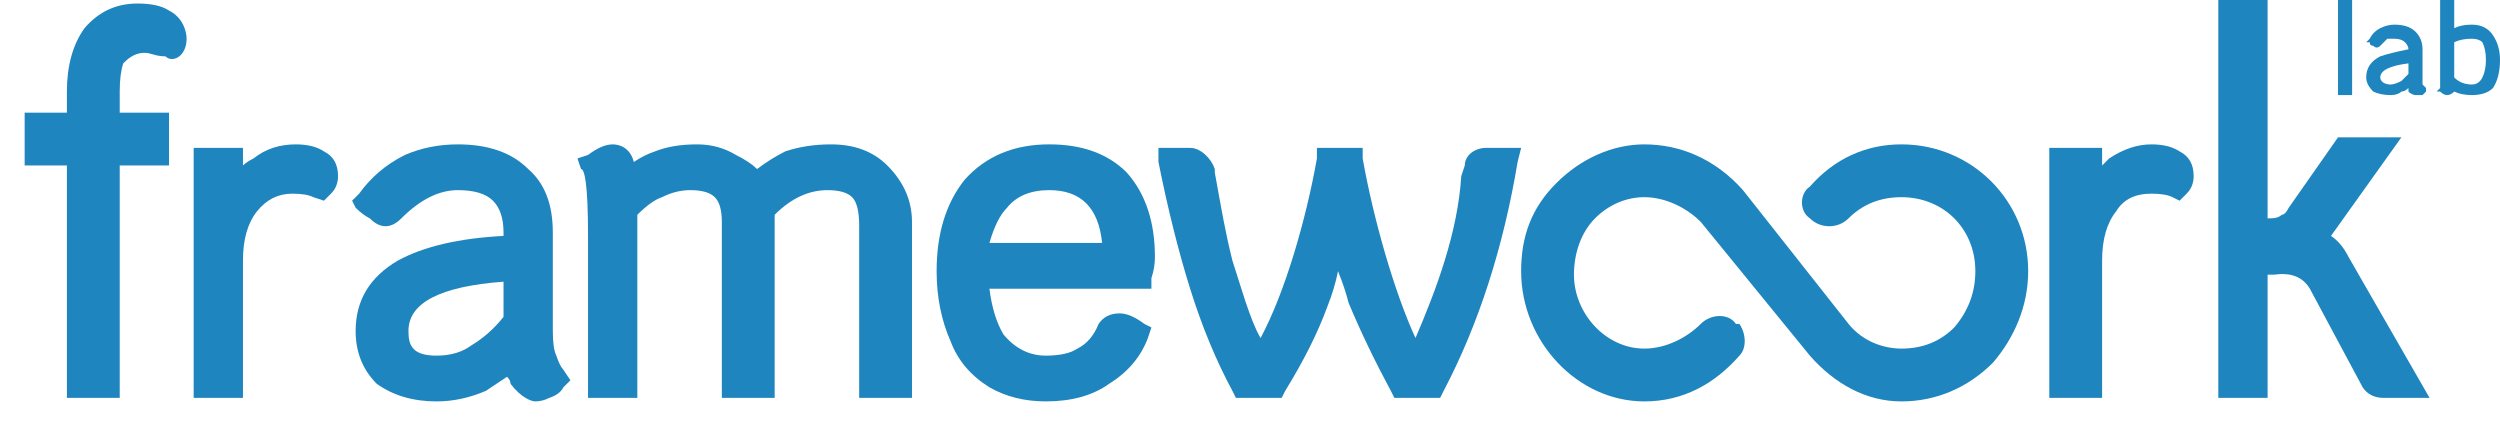<svg version="1.2" xmlns="http://www.w3.org/2000/svg" viewBox="0 0 71 12" width="71" height="12"><style>.a{fill:#1f85be}</style><path class="a" d="m4.8 0.3q-0.3-0.2-0.9-0.2-0.9 0-1.5 0.7-0.5 0.7-0.5 1.8v0.6h-1.2v1.5h1.2v6.6h1.5v-6.6h1.4v-1.5h-1.4v-0.6q0-0.5 0.1-0.8c0.1-0.1 0.3-0.3 0.6-0.3 0.2 0 0.3 0.1 0.6 0.1 0.2 0.2 0.6 0 0.6-0.5 0-0.2-0.1-0.6-0.5-0.8z"/><path class="a" d="m9.2 4.3q-0.3-0.2-0.8-0.2-0.7 0-1.2 0.4-0.2 0.1-0.3 0.2v-0.5h-1.4v7.1h1.4v-3.9q0-0.9 0.4-1.4 0.4-0.5 1-0.5 0.4 0 0.6 0.1l0.3 0.1 0.2-0.2q0.2-0.2 0.2-0.5 0-0.5-0.4-0.7z"/><path fill-rule="evenodd" class="a" d="m16 10.5l0.2 0.3-0.2 0.2q-0.1 0.2-0.4 0.3-0.2 0.1-0.4 0.1c-0.1 0-0.4-0.1-0.7-0.5q0-0.1-0.1-0.2-0.3 0.2-0.6 0.4-0.7 0.3-1.4 0.3-1 0-1.7-0.5-0.6-0.6-0.6-1.5 0-1.3 1.2-2 1.1-0.6 3-0.7v-0.1q0-0.6-0.3-0.9-0.3-0.3-1-0.3-0.4 0-0.8 0.2-0.4 0.2-0.8 0.6c-0.3 0.3-0.6 0.3-0.9 0q-0.2-0.1-0.4-0.3l-0.1-0.2 0.2-0.2q0.5-0.7 1.3-1.1 0.7-0.3 1.5-0.3 1.3 0 2 0.7 0.7 0.6 0.7 1.8v2.8q0 0.5 0.1 0.7 0.1 0.3 0.2 0.4zm-2.6-0.7q0.5-0.3 0.9-0.8v-1q-2.7 0.2-2.7 1.4c0 0.4 0.1 0.7 0.8 0.7q0.6 0 1-0.3z"/><path class="a" d="m23.6 4.1q-0.7 0-1.3 0.2-0.4 0.2-0.8 0.5-0.2-0.2-0.6-0.4-0.5-0.3-1.1-0.3-0.7 0-1.2 0.2-0.3 0.1-0.6 0.3c-0.1-0.4-0.4-0.5-0.6-0.5q-0.3 0-0.7 0.3l-0.3 0.1 0.1 0.3c0.1 0 0.2 0.4 0.2 1.9v4.6h1.4v-5.2q0.4-0.4 0.7-0.5 0.4-0.2 0.8-0.2 0.5 0 0.7 0.2 0.2 0.2 0.2 0.7v5h1.5v-5.1q0 0 0-0.1 0.7-0.7 1.5-0.7 0.5 0 0.7 0.2 0.2 0.2 0.2 0.8v4.9h1.5v-5q0-0.9-0.7-1.6-0.6-0.6-1.6-0.6z"/><path fill-rule="evenodd" class="a" d="m32 4.9q0.8 0.9 0.8 2.4 0 0.3-0.1 0.6v0.3h-4.6q0.1 0.8 0.4 1.3 0.5 0.6 1.2 0.6 0.6 0 0.9-0.2 0.4-0.2 0.6-0.7 0.2-0.3 0.6-0.3 0.3 0 0.7 0.3l0.2 0.1-0.1 0.3q-0.3 0.8-1.1 1.3-0.7 0.5-1.8 0.5-0.9 0-1.6-0.4-0.8-0.5-1.1-1.3-0.4-0.9-0.4-2 0-1.6 0.8-2.6 0.9-1 2.4-1 1.4 0 2.2 0.8zm-3.4 1q-0.3 0.3-0.5 1h3.2c-0.1-1-0.6-1.5-1.5-1.5q-0.8 0-1.2 0.5z"/><path class="a" d="m41.5 5c-0.1 1.6-0.7 3.2-1.3 4.6-0.6-1.3-1.2-3.4-1.5-5.1v-0.3h-1.3v0.3c-0.3 1.7-0.9 3.8-1.6 5.1-0.3-0.5-0.6-1.6-0.8-2.2-0.2-0.8-0.3-1.4-0.5-2.5v-0.1c-0.1-0.3-0.4-0.6-0.7-0.6h-0.9v0.4q0.4 2 0.9 3.6 0.5 1.6 1.2 2.9l0.1 0.2h1.3l0.1-0.2q0.8-1.3 1.2-2.4 0.2-0.5 0.3-1 0.2 0.5 0.3 0.9 0.5 1.2 1.2 2.5l0.1 0.2h1.3l0.1-0.2c1-1.9 1.7-4.1 2.1-6.5l0.1-0.4h-1c-0.3 0-0.6 0.2-0.6 0.5z"/><path class="a" d="m61.9 4.3q-0.3-0.2-0.8-0.2-0.6 0-1.2 0.4-0.1 0.1-0.2 0.2v-0.5h-1.5v7.1h1.5v-3.9q0-0.9 0.4-1.4 0.3-0.5 1-0.5 0.4 0 0.6 0.1l0.2 0.1 0.2-0.2q0.2-0.2 0.2-0.5 0-0.5-0.4-0.7z"/><path class="a" d="m66.2 6.7l2-2.8h-1.8l-1.4 2q-0.1 0.2-0.2 0.2-0.1 0.1-0.3 0.1h-0.1v-6.2h-1.4v11.3h1.4v-3.5h0.2q0.7-0.1 1 0.4l1.5 2.8q0.2 0.3 0.6 0.3c0 0 1.3 0 1.3 0l-2.3-4q-0.2-0.4-0.5-0.6z"/><path class="a" d="m66.4 0h0.4v2.7h-0.4z"/><path fill-rule="evenodd" class="a" d="m68.9 2.5v0.1q-0.1 0.1-0.1 0.1-0.1 0-0.2 0c0 0-0.1 0-0.2-0.1q0 0 0-0.1-0.1 0.1-0.2 0.1-0.1 0.1-0.3 0.1-0.3 0-0.5-0.1-0.2-0.2-0.2-0.4 0-0.4 0.4-0.6 0.3-0.1 0.8-0.2 0-0.1-0.1-0.2-0.1-0.1-0.3-0.1-0.1 0-0.2 0-0.1 0.1-0.2 0.2-0.1 0.1-0.2 0-0.1 0-0.1-0.1h-0.1l0.1-0.1q0.1-0.2 0.3-0.3 0.2-0.1 0.4-0.1 0.4 0 0.6 0.2 0.2 0.2 0.2 0.5v0.8q0 0.1 0 0.2 0 0 0.1 0.1zm-0.7-0.2q0.1-0.1 0.2-0.2v-0.3q-0.8 0.1-0.8 0.4c0 0.1 0.1 0.2 0.3 0.2q0.1 0 0.3-0.1z"/><path fill-rule="evenodd" class="a" d="m71 1.7q0 0.5-0.2 0.8-0.2 0.2-0.6 0.2-0.3 0-0.5-0.1-0.1 0.1-0.2 0.1-0.1 0-0.2-0.1h-0.1l0.1-0.1q0-0.1 0-0.3v-2.2h0.4v0.8q0.2-0.1 0.5-0.1 0.4 0 0.6 0.3 0.2 0.3 0.2 0.7zm-0.4 0q0-0.3-0.1-0.5-0.1-0.1-0.3-0.1-0.3 0-0.5 0.1v1q0.2 0.2 0.5 0.2 0.2 0 0.3-0.2 0.1-0.2 0.1-0.5z"/><path class="a" d="m54 4.1c-1 0-1.9 0.4-2.6 1.2-0.3 0.2-0.3 0.7 0 0.9 0.3 0.3 0.8 0.3 1.1 0 0.4-0.4 0.9-0.6 1.5-0.6 1.2 0 2.1 0.9 2.1 2.1q0 0.9-0.6 1.6c-0.4 0.4-0.9 0.6-1.5 0.6-0.5 0-1.1-0.2-1.5-0.7l-3-3.8c-0.8-0.9-1.8-1.3-2.8-1.3-0.9 0-1.8 0.4-2.5 1.1-0.7 0.7-1 1.5-1 2.5 0 2 1.6 3.7 3.5 3.7 1.1 0 2-0.5 2.7-1.3 0.2-0.2 0.2-0.6 0-0.9h-0.1c-0.2-0.3-0.7-0.3-1 0-0.4 0.4-1 0.7-1.6 0.7-1.1 0-2-1-2-2.1 0-0.6 0.2-1.2 0.6-1.6 0.4-0.4 0.9-0.6 1.4-0.6 0.6 0 1.2 0.3 1.6 0.7l3.1 3.8c0.7 0.8 1.6 1.3 2.6 1.3 1 0 1.9-0.4 2.6-1.1 0.6-0.7 1-1.6 1-2.6 0-2-1.6-3.6-3.6-3.6z"/></svg>